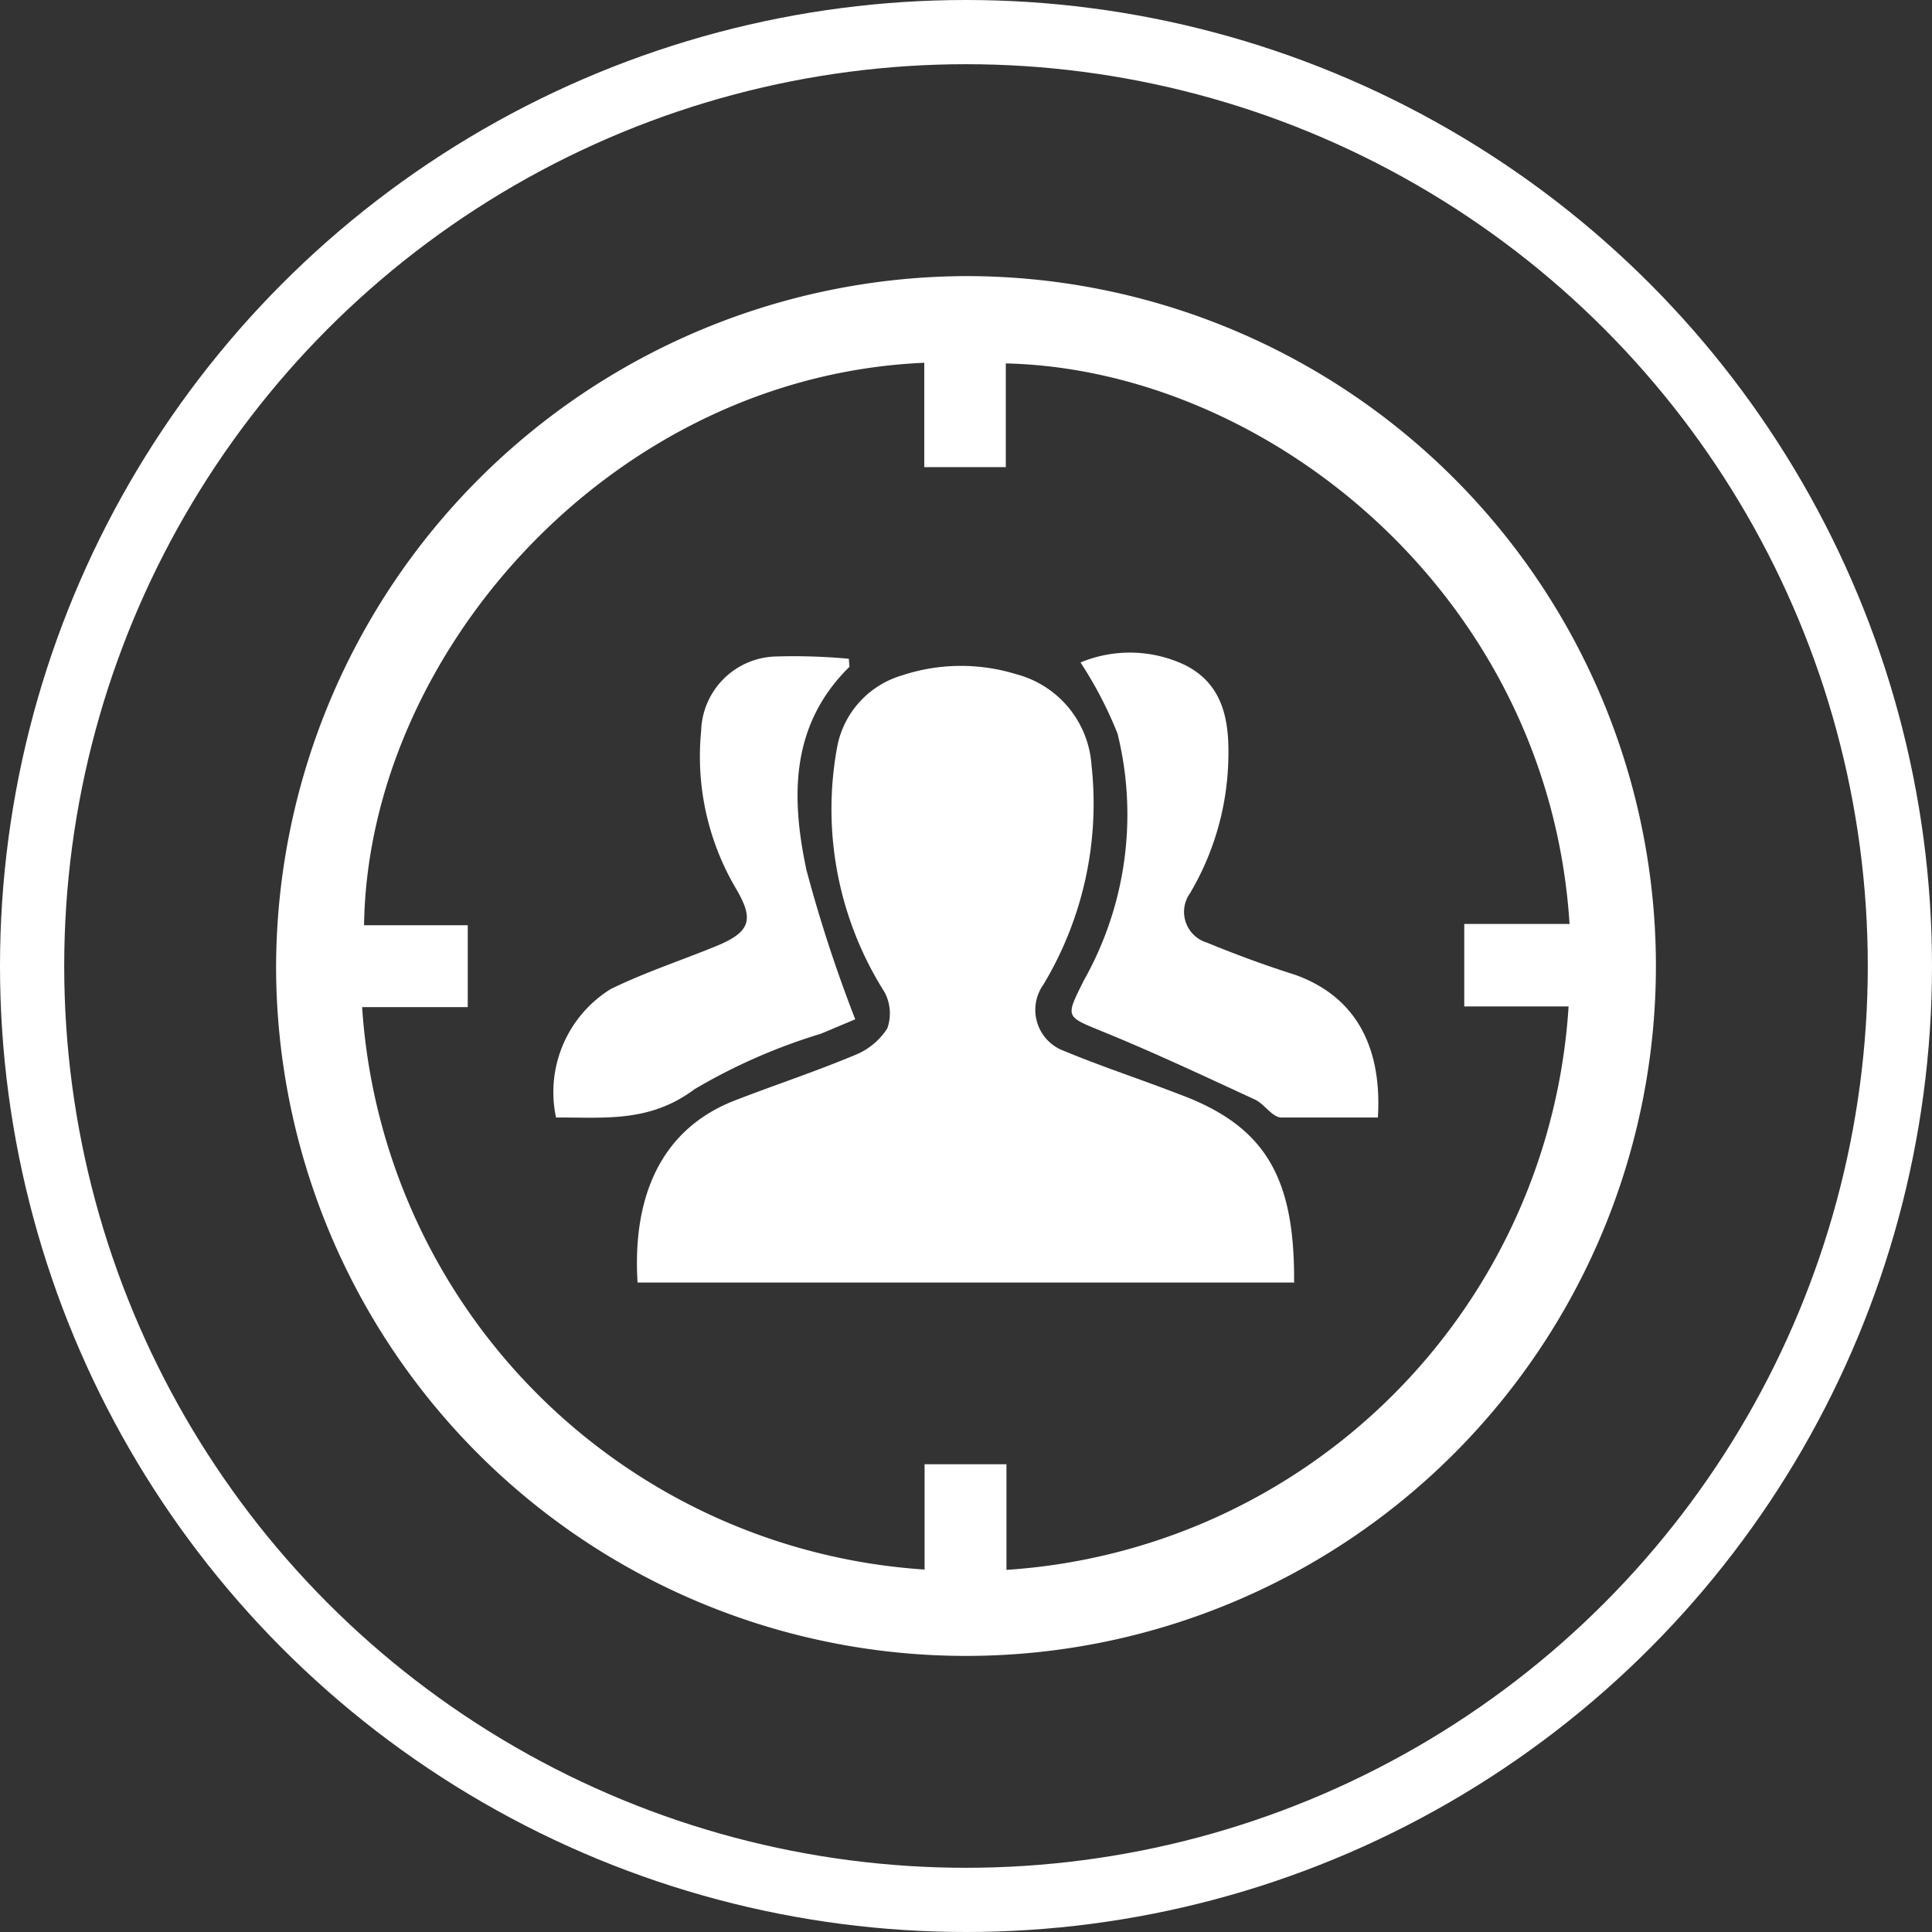 <?xml version="1.0" encoding="UTF-8"?> <svg xmlns="http://www.w3.org/2000/svg" viewBox="0 0 60.18 60.18"><rect x="0" y="0" width="60.18" height="60.18" fill="#333333" stroke="none"/><defs><style>.cls-1{fill:#fff;}.cls-2{fill:none;stroke:#fff;stroke-miterlimit:10;stroke-width:2px;}</style></defs><title>aim</title><g id="Layer_2" data-name="Layer 2"><g id="Layer_1-2" data-name="Layer 1"><path class="cls-1" d="M30.07,8.6A21.49,21.49,0,1,1,8.6,30.11,21.57,21.57,0,0,1,30.07,8.6m1.28,40.3A18.77,18.77,0,0,0,48.86,31.35H45.61V28.78h3.28c-.65-10.23-9.4-17.27-17.56-17.46v3.23H28.79V11.3c-9.75.42-17.33,9.07-17.45,17.52h3.23v2.55H11.28A18.79,18.79,0,0,0,28.8,48.89V45.61h2.55Z"></path><path class="cls-1" d="M40.34,39.95H19.86c-.15-2.36.52-4.68,3-5.66,1.26-.49,2.54-.91,3.78-1.43a2.13,2.13,0,0,0,1-.83,1.4,1.4,0,0,0-.09-1.13,10.65,10.65,0,0,1-1.46-7.7,2.88,2.88,0,0,1,2-2.16A5.84,5.84,0,0,1,31.65,21,3.15,3.15,0,0,1,34,23.84a10.94,10.94,0,0,1-1.5,6.83,1.36,1.36,0,0,0,.63,2.06c1.18.49,2.4.89,3.59,1.35,2.72,1,3.61,2.62,3.59,5.86"></path><path class="cls-1" d="M33.67,20.63a4,4,0,0,1,3.23.08c1.23.61,1.4,1.78,1.36,3a8.56,8.56,0,0,1-1.19,4.11,1,1,0,0,0,.52,1.54c.9.37,1.82.71,2.74,1,2.08.74,2.71,2.49,2.59,4.45-1,0-2,0-3,0-.29,0-.53-.42-.83-.56-1.56-.72-3.11-1.45-4.7-2.1-1.22-.5-1.21-.44-.63-1.61a10.52,10.52,0,0,0,1.05-7.69,12.46,12.46,0,0,0-1.15-2.21"></path><path class="cls-1" d="M26.46,20.77c-1.85,1.82-1.82,4.07-1.34,6.33a44.21,44.21,0,0,0,1.52,4.65l-1.07.45a18,18,0,0,0-3.94,1.73c-1.4,1.05-2.82.87-4.31.88a3.78,3.78,0,0,1,1.7-4c1.06-.52,2.19-.89,3.29-1.34s1.17-.85.61-1.8a8.1,8.1,0,0,1-1.08-4.9,2.39,2.39,0,0,1,2.29-2.32,18.6,18.6,0,0,1,2.31.07Z"></path><circle class="cls-2" cx="30.09" cy="30.09" r="29.09"></circle></g></g></svg> 
